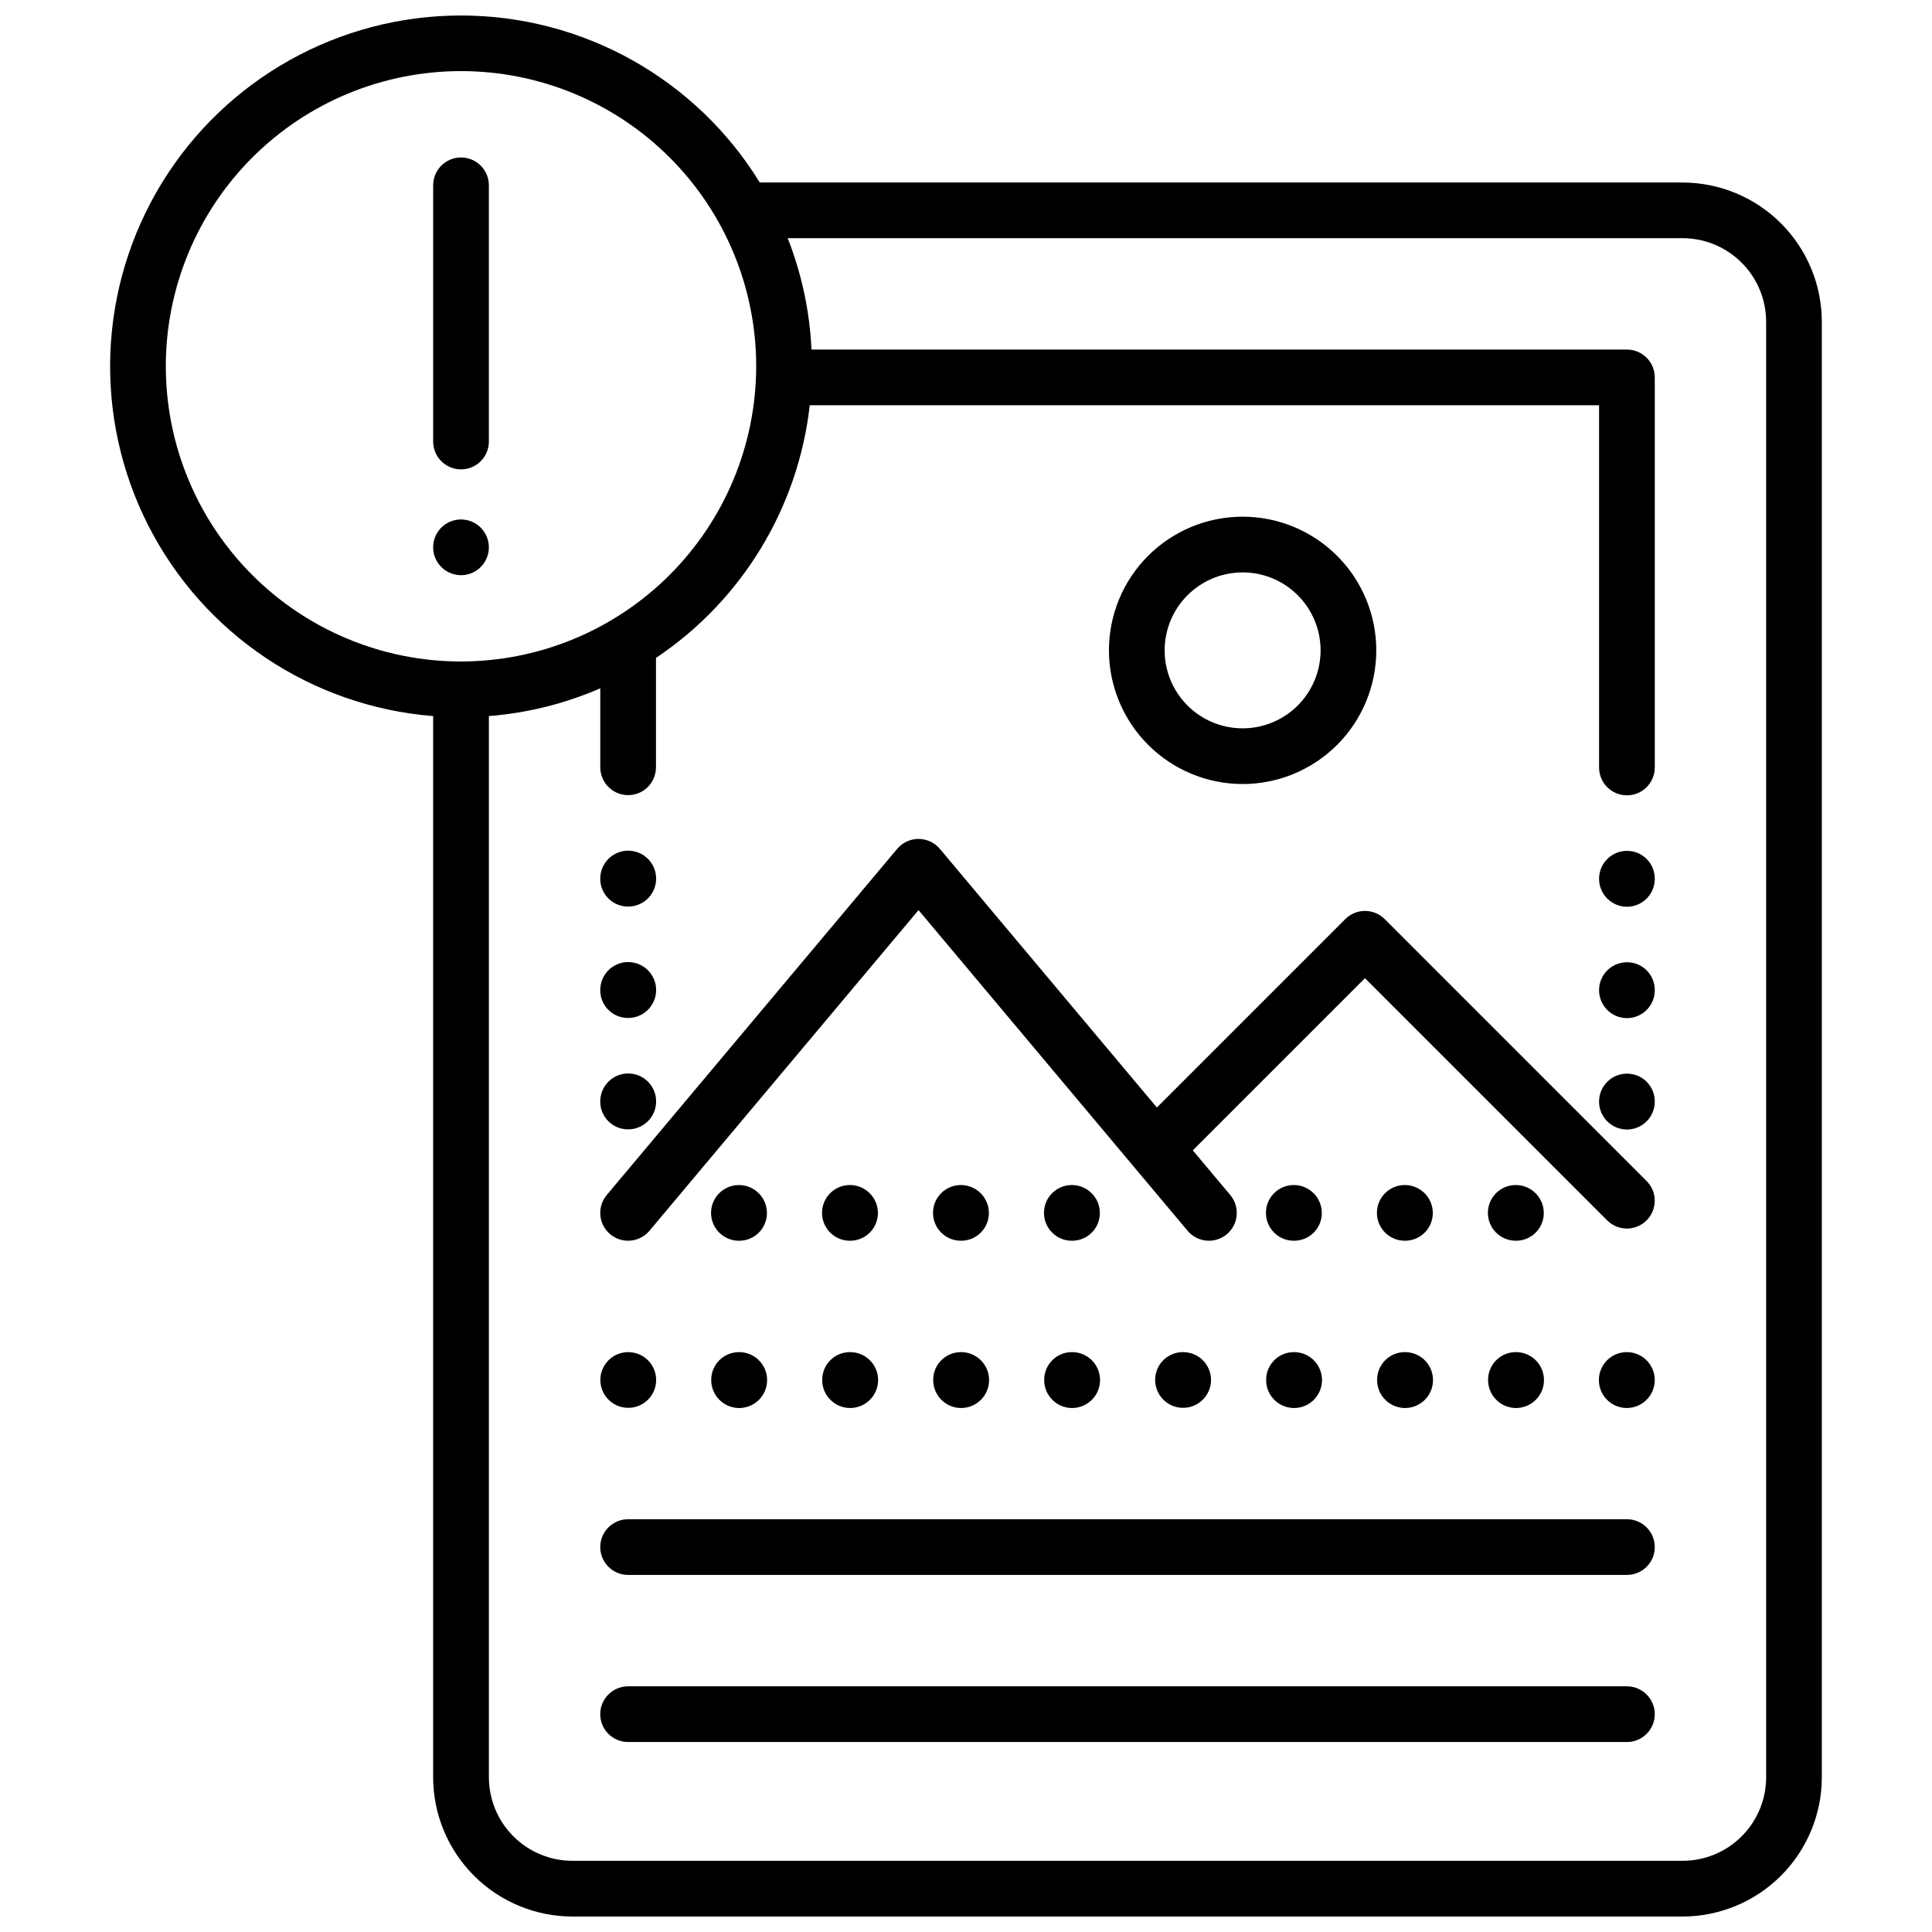 <?xml version="1.0" encoding="UTF-8"?>
<!-- Uploaded to: ICON Repo, www.iconrepo.com, Generator: ICON Repo Mixer Tools -->
<svg width="800px" height="800px" version="1.1" viewBox="144 144 512 512" xmlns="http://www.w3.org/2000/svg">
 <defs>
  <clipPath id="a">
   <path d="m173 148.09h454v503.81h-454z"/>
  </clipPath>
 </defs>
 <g clip-path="url(#a)">
  <path d="m310.45 443.29c2.996 0.012 5.703-1.785 6.856-4.547 1.156-2.762 0.535-5.949-1.578-8.074-2.109-2.125-5.293-2.769-8.062-1.633-2.769 1.137-4.582 3.832-4.594 6.824v0.102c0 1.949 0.781 3.82 2.168 5.199 1.383 1.375 3.262 2.141 5.211 2.129zm0-59.039c2.996 0.012 5.703-1.785 6.856-4.547 1.156-2.766 0.535-5.953-1.578-8.078-2.109-2.121-5.293-2.766-8.062-1.629s-4.582 3.828-4.594 6.824v0.098c0 1.953 0.781 3.824 2.168 5.199 1.383 1.375 3.262 2.144 5.211 2.133zm0 29.52c2.996 0.012 5.703-1.785 6.856-4.547 1.156-2.766 0.535-5.949-1.578-8.074-2.109-2.125-5.293-2.769-8.062-1.633s-4.582 3.832-4.594 6.824v0.098c0 1.953 0.781 3.824 2.168 5.199 1.383 1.379 3.262 2.144 5.211 2.133zm264.7 177.12h-264.7c-4.074 0-7.379 3.305-7.379 7.383 0 4.074 3.305 7.379 7.379 7.379h264.7c4.074 0 7.379-3.305 7.379-7.379 0-4.078-3.305-7.383-7.379-7.383zm-264.65-73.801h0.004c4.074 0 7.379-3.301 7.379-7.379 0-4.074-3.305-7.379-7.379-7.379h-0.051c-4.074 0.012-7.367 3.328-7.356 7.402 0.016 4.078 3.328 7.371 7.406 7.356zm29.312-59.039h0.004c-4.078 0-7.379 3.305-7.379 7.379 0 4.078 3.301 7.383 7.379 7.383h0.098c1.953-0.004 3.824-0.781 5.199-2.168 1.375-1.387 2.144-3.262 2.133-5.215-0.023-4.086-3.344-7.383-7.43-7.379zm235.34 88.559-264.7 0.004c-4.074 0-7.379 3.301-7.379 7.379 0 4.074 3.305 7.379 7.379 7.379h264.7c4.074 0 7.379-3.305 7.379-7.379 0-4.078-3.305-7.379-7.379-7.379zm-308.98-360.88h0.004c-1.961 0-3.836 0.777-5.219 2.164-1.387 1.383-2.164 3.262-2.164 5.219v67.895c0 4.078 3.305 7.379 7.383 7.379 4.074 0 7.379-3.301 7.379-7.379v-67.895c0-1.957-0.777-3.836-2.16-5.219-1.387-1.387-3.262-2.164-5.219-2.164zm308.98 198.57c1.957 0 3.832-0.777 5.219-2.164 1.383-1.383 2.16-3.262 2.16-5.219v-0.098c-0.004-1.953-0.781-3.824-2.168-5.199-1.383-1.375-3.262-2.141-5.211-2.133-4.082 0.016-7.383 3.324-7.383 7.406 0 4.078 3.301 7.391 7.383 7.406zm-235.34 118.03c-1.953 0-3.824 0.781-5.199 2.164-1.375 1.387-2.144 3.262-2.133 5.215-0.008 2.996 1.785 5.699 4.551 6.856 2.762 1.156 5.949 0.531 8.074-1.578 2.125-2.109 2.769-5.293 1.633-8.062-1.137-2.773-3.832-4.586-6.828-4.594zm133.49-150.55 0.004-0.004c9.395 0 18.402-3.731 25.047-10.375 6.644-6.641 10.375-15.652 10.375-25.047s-3.731-18.406-10.375-25.051c-6.644-6.641-15.652-10.375-25.047-10.375-9.398 0-18.406 3.734-25.051 10.375-6.644 6.644-10.375 15.656-10.375 25.051 0.012 9.391 3.746 18.395 10.387 25.035s15.645 10.379 25.039 10.387zm0-56.09h0.004c5.481 0 10.734 2.176 14.609 6.051s6.055 9.133 6.055 14.613-2.18 10.734-6.055 14.609-9.129 6.055-14.609 6.055c-5.481 0-10.738-2.18-14.613-6.055s-6.051-9.129-6.051-14.609c0.004-5.481 2.184-10.73 6.059-14.605 3.871-3.875 9.125-6.055 14.605-6.059zm-207.13-14.023c-2.988 0-5.676 1.797-6.82 4.555-1.141 2.758-0.512 5.934 1.602 8.043 2.109 2.113 5.285 2.742 8.043 1.602 2.758-1.145 4.555-3.836 4.555-6.82 0-4.074-3.305-7.379-7.379-7.379zm308.98 161.67c1.957 0 3.832-0.777 5.219-2.164 1.383-1.383 2.16-3.258 2.16-5.215v-0.102c-0.004-1.949-0.781-3.82-2.168-5.199-1.383-1.375-3.262-2.141-5.211-2.129-4.082 0.012-7.383 3.324-7.383 7.402 0 4.082 3.301 7.391 7.383 7.406zm0-29.52c1.957 0 3.832-0.777 5.219-2.164 1.383-1.383 2.16-3.262 2.16-5.219v-0.098c-0.004-1.949-0.781-3.82-2.168-5.199-1.383-1.375-3.262-2.141-5.211-2.129-4.082 0.012-7.383 3.324-7.383 7.402 0 4.082 3.301 7.391 7.383 7.406zm-58.871 44.23c-4.078 0-7.383 3.305-7.383 7.379 0 4.078 3.305 7.383 7.383 7.383h0.098c1.953-0.004 3.824-0.781 5.199-2.168 1.375-1.387 2.141-3.262 2.133-5.215-0.023-4.086-3.344-7.383-7.43-7.379zm29.41 44.281c-1.953 0-3.824 0.781-5.199 2.164-1.375 1.387-2.144 3.262-2.133 5.215-0.008 2.996 1.785 5.699 4.551 6.856 2.762 1.156 5.949 0.531 8.074-1.578 2.125-2.109 2.769-5.293 1.633-8.062-1.141-2.773-3.832-4.586-6.828-4.594zm0-44.281c-4.078 0-7.383 3.305-7.383 7.379 0 4.078 3.305 7.383 7.383 7.383h0.098c1.953-0.004 3.824-0.781 5.199-2.168 1.375-1.387 2.141-3.262 2.133-5.215-0.023-4.086-3.344-7.383-7.43-7.379zm-29.41 44.281c-1.953 0-3.824 0.781-5.199 2.164-1.375 1.387-2.144 3.262-2.133 5.215-0.008 2.996 1.785 5.699 4.551 6.856 2.762 1.156 5.949 0.531 8.074-1.578 2.125-2.109 2.766-5.293 1.629-8.062-1.137-2.773-3.828-4.586-6.824-4.594zm73.629-309.96h-244.56c-16.938-27.535-46.965-44.293-79.293-44.258-32.328 0.035-62.316 16.863-79.195 44.434-16.879 27.574-18.223 61.934-3.551 90.742 14.672 28.805 43.254 47.922 75.48 50.484v281.23c0.012 9.785 3.902 19.164 10.82 26.082 6.918 6.918 16.297 10.809 26.082 10.82h294.21c9.785-0.012 19.164-3.902 26.082-10.82 6.918-6.918 10.809-16.297 10.82-26.082v-385.73c-0.012-9.781-3.902-19.16-10.82-26.078-6.918-6.918-16.297-10.809-26.082-10.82zm-323.74 126.93 0.004 0.004c-20.75 0-40.648-8.242-55.316-22.914-14.672-14.672-22.914-34.57-22.914-55.316 0-20.746 8.242-40.645 22.914-55.316 14.668-14.668 34.566-22.91 55.316-22.91 20.746 0 40.645 8.242 55.312 22.91 14.672 14.672 22.914 34.57 22.914 55.316-0.023 20.742-8.273 40.625-22.938 55.289-14.668 14.668-34.551 22.918-55.289 22.941zm345.88 295.7c-0.008 5.871-2.34 11.496-6.492 15.648-4.148 4.152-9.777 6.484-15.648 6.492h-294.21c-5.871-0.008-11.5-2.34-15.648-6.492-4.152-4.152-6.484-9.777-6.492-15.648v-281.23c10.18-0.801 20.152-3.285 29.52-7.352v20.977c0.031 4.066 3.34 7.34 7.402 7.328 4.066-0.012 7.356-3.309 7.359-7.375v-28.992c22.773-15.23 37.68-39.723 40.75-66.949h209.18v95.988c0 4.078 3.305 7.383 7.383 7.383 4.074 0 7.379-3.305 7.379-7.383v-103.37c0-1.957-0.777-3.836-2.16-5.219-1.387-1.383-3.262-2.16-5.219-2.16h-216.1c-0.469-10.121-2.602-20.094-6.309-29.52h237.16c5.871 0.004 11.5 2.34 15.648 6.492 4.152 4.148 6.484 9.777 6.492 15.645zm-125.18-112.67c-1.953 0-3.824 0.781-5.199 2.164-1.375 1.387-2.144 3.262-2.133 5.215-0.008 2.996 1.785 5.699 4.547 6.856 2.766 1.156 5.953 0.531 8.074-1.578 2.125-2.109 2.769-5.293 1.633-8.062-1.137-2.773-3.832-4.586-6.824-4.594zm88.281 0h-0.051c-4.086 0.012-7.387 3.332-7.379 7.414 0.008 4.086 3.32 7.394 7.402 7.394 4.086 0 7.398-3.309 7.406-7.394 0.008-4.082-3.297-7.402-7.379-7.414zm-64.195-114.76c-2.883-2.879-7.555-2.879-10.438 0l-49.934 49.934-57.512-68.543h-0.004c-1.402-1.668-3.469-2.633-5.652-2.633-2.18 0-4.25 0.965-5.652 2.633l-76.965 91.727c-1.258 1.5-1.867 3.438-1.699 5.387 0.172 1.949 1.109 3.75 2.609 5.012 3.121 2.617 7.777 2.211 10.398-0.91l71.312-84.988 56.961 67.891 14.348 17.098c2.621 3.121 7.273 3.527 10.398 0.91 3.121-2.621 3.527-7.277 0.906-10.398l-9.926-11.832 45.629-45.629 64.195 64.195c2.883 2.879 7.551 2.879 10.434-0.004 2.879-2.883 2.883-7.551 0.004-10.434zm-141.73 70.48c-4.074 0-7.379 3.305-7.379 7.379 0 4.078 3.305 7.383 7.379 7.383h0.098c1.953-0.004 3.824-0.781 5.199-2.168 1.375-1.387 2.144-3.262 2.133-5.215-0.023-4.086-3.344-7.383-7.43-7.379zm29.41 44.281c-1.949 0-3.82 0.781-5.199 2.164-1.375 1.387-2.141 3.262-2.129 5.215-0.012 2.996 1.785 5.699 4.547 6.856s5.949 0.531 8.074-1.578c2.125-2.109 2.769-5.293 1.633-8.062-1.137-2.773-3.832-4.586-6.828-4.594zm0-44.281c-4.074 0-7.379 3.305-7.379 7.379 0 4.078 3.305 7.383 7.379 7.383h0.098c1.953-0.004 3.824-0.781 5.199-2.168 1.375-1.387 2.144-3.262 2.133-5.215-0.023-4.082-3.344-7.383-7.43-7.379zm-29.41 44.281c-1.953 0-3.824 0.781-5.199 2.164-1.375 1.387-2.141 3.262-2.133 5.215-0.008 2.996 1.785 5.699 4.551 6.856 2.762 1.156 5.949 0.531 8.074-1.578 2.125-2.109 2.769-5.293 1.633-8.062-1.137-2.773-3.832-4.586-6.828-4.594zm117.64-44.281h0.004c-4.078 0-7.383 3.305-7.383 7.379 0 4.078 3.305 7.383 7.383 7.383h0.098c1.949-0.004 3.82-0.781 5.199-2.168 1.375-1.387 2.141-3.262 2.129-5.215-0.02-4.086-3.344-7.383-7.426-7.379zm-21.934 51.66h0.004c0-1.957-0.777-3.836-2.16-5.219-1.387-1.383-3.262-2.16-5.219-2.16h-0.098c-1.953 0-3.824 0.781-5.199 2.164-1.375 1.387-2.144 3.262-2.133 5.215 0.012 4.082 3.324 7.383 7.402 7.383 4.082 0 7.394-3.301 7.406-7.383zm-36.887-51.66c-4.074 0-7.379 3.305-7.379 7.379 0 4.078 3.305 7.383 7.379 7.383h0.098c1.953-0.004 3.824-0.781 5.199-2.168 1.375-1.387 2.144-3.262 2.133-5.215-0.023-4.082-3.344-7.383-7.43-7.379zm0 44.281c-1.949 0-3.82 0.781-5.199 2.164-1.375 1.387-2.141 3.262-2.129 5.215-0.012 2.996 1.785 5.699 4.547 6.856s5.949 0.531 8.074-1.578c2.125-2.109 2.769-5.293 1.633-8.062-1.137-2.773-3.832-4.586-6.828-4.594z"/>
 </g>
</svg>